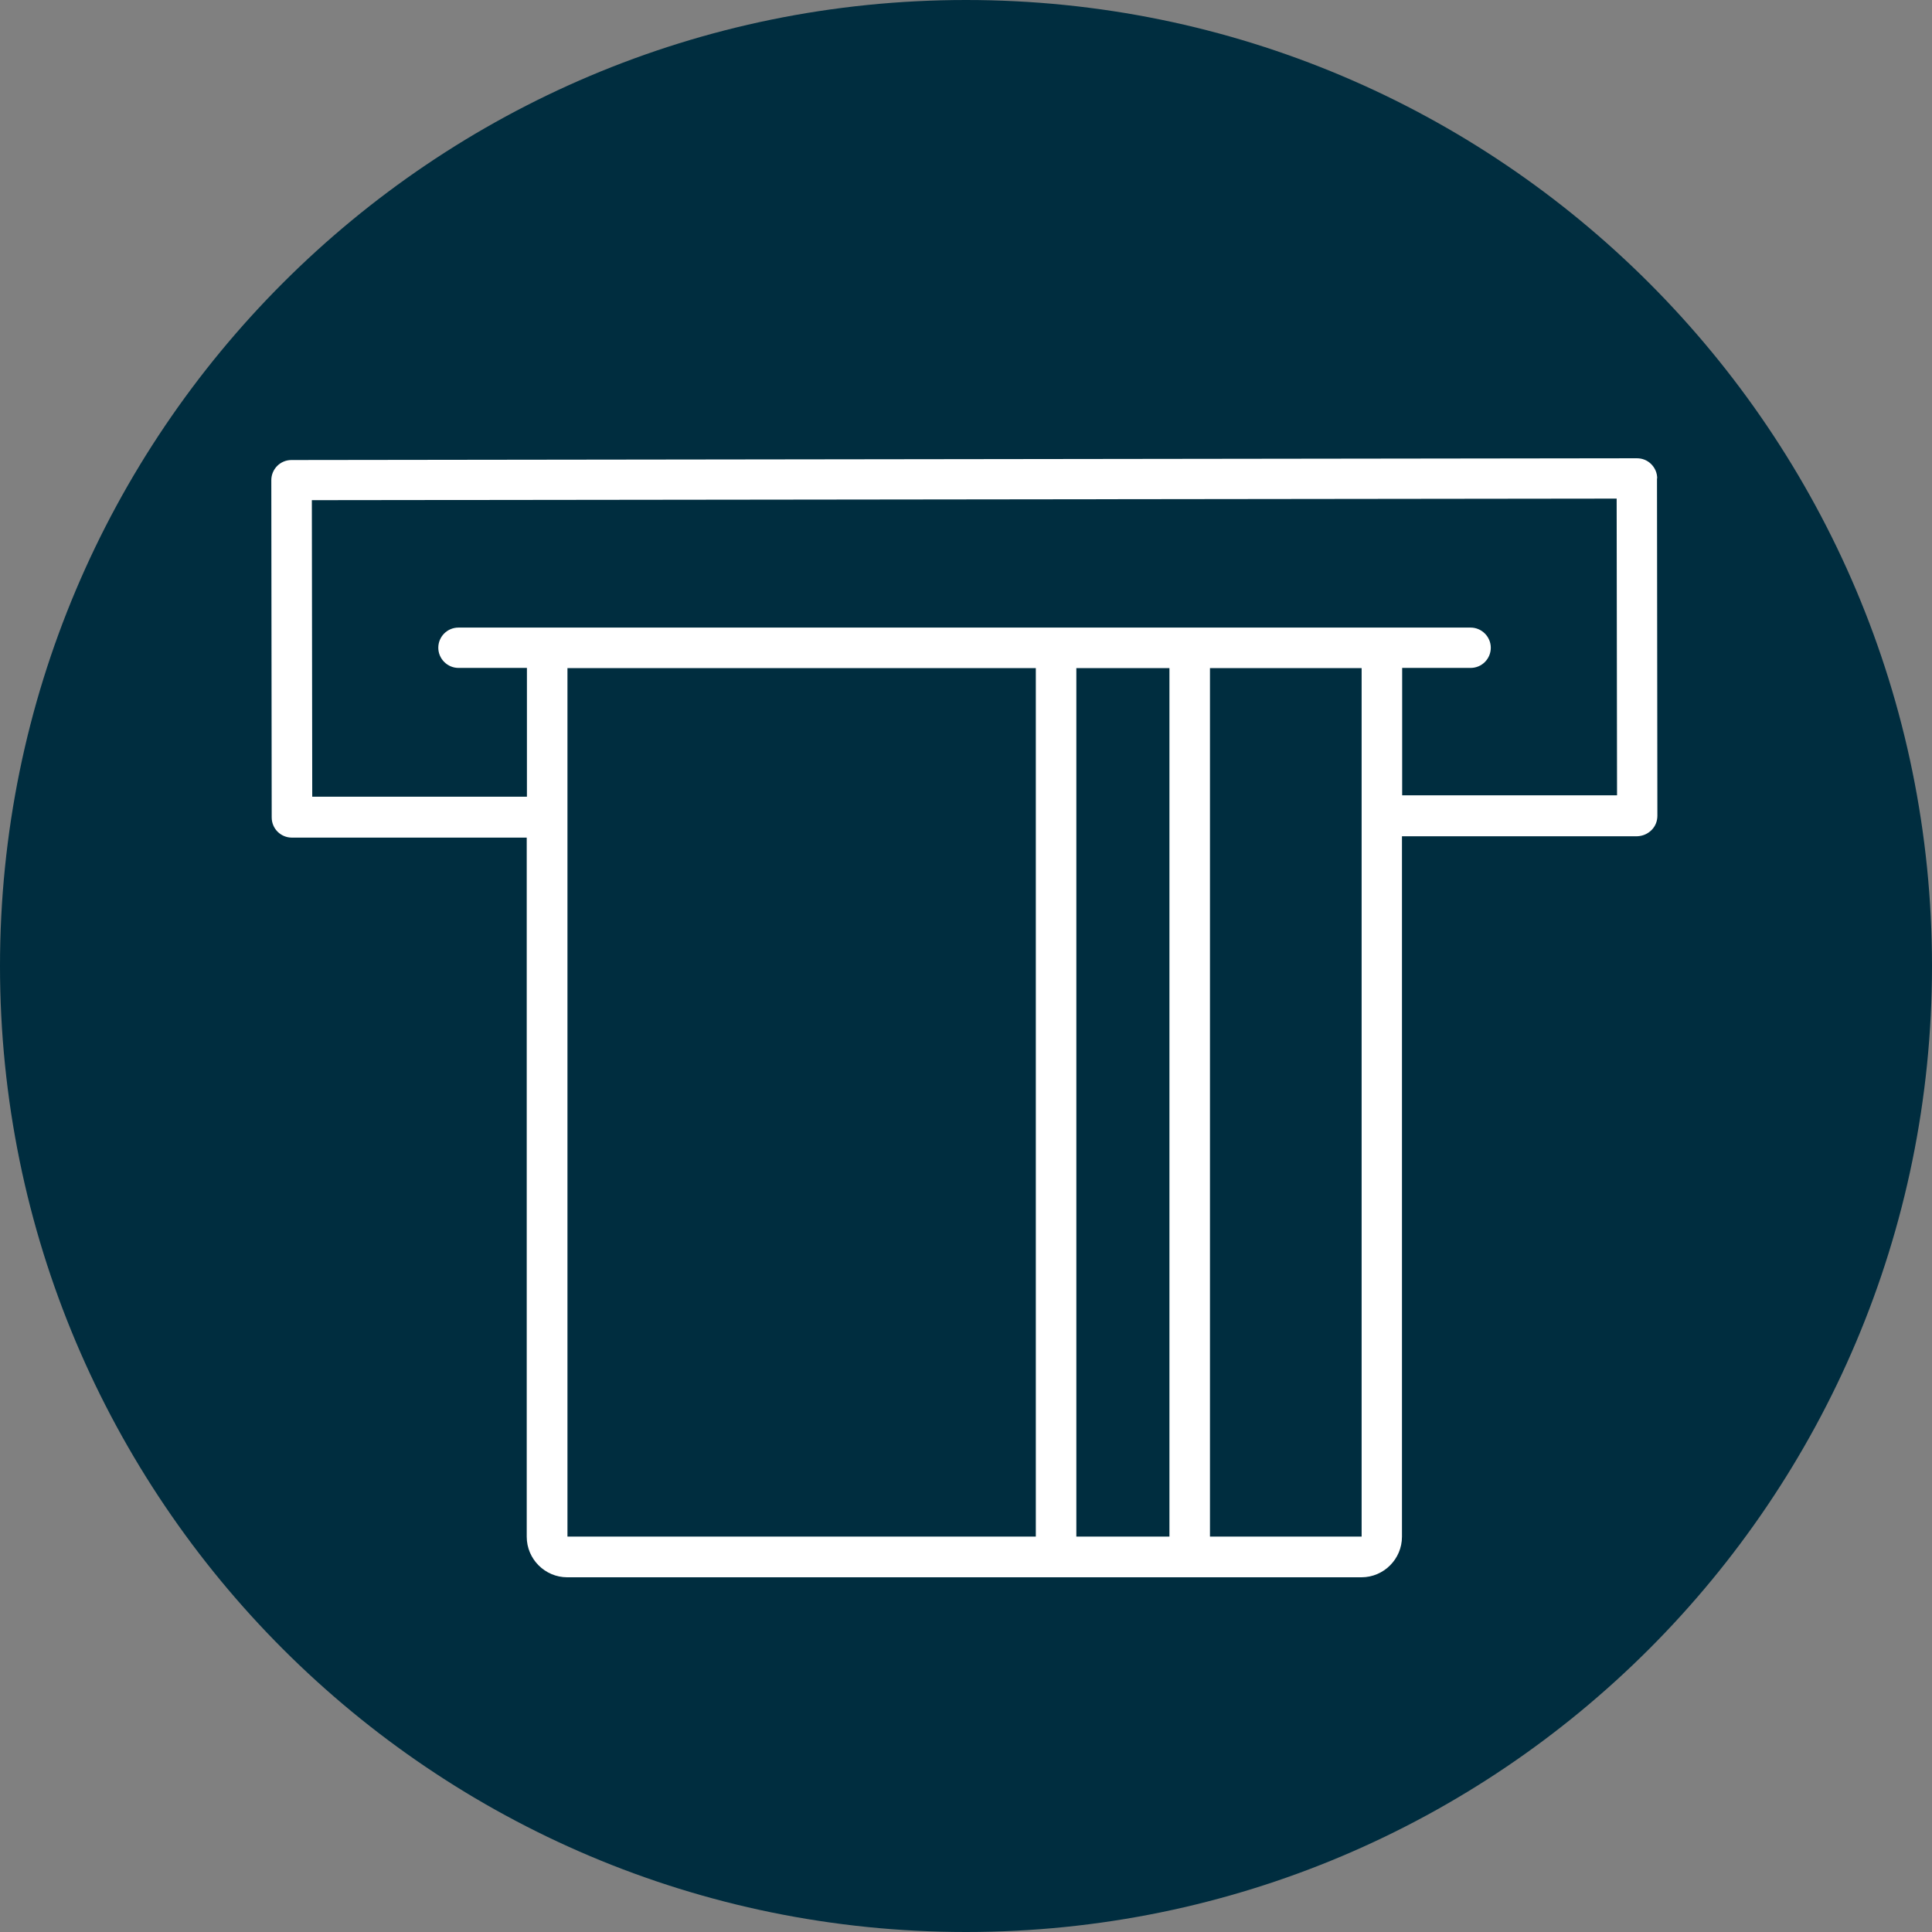 <?xml version="1.0" encoding="UTF-8"?>
<svg id="Checking" xmlns="http://www.w3.org/2000/svg" viewBox="0 0 99.62 99.62">
  <rect x="0" y="0" width="99.62" height="99.62" fill="#808080" stroke="none"/>
  <defs>
    <style>
      .cls-1 {
        fill: #fff;
      }

      .cls-2 {
        fill: #002d3f;
      }
    </style>
  </defs>
  <path id="Checking-2" class="cls-2" d="m49.81,0C22.3,0,0,22.3,0,49.81s22.3,49.81,49.81,49.81,49.81-22.3,49.81-49.81C99.62,22.3,77.32,0,49.81,0c0,0,0,0,0,0Zm-3.73,42.56c1.32,1.22,2.87,2.17,4.55,2.8,2.09.89,4.06,1.81,5.92,2.76,1.73.88,3.35,1.97,4.81,3.25,1.33,1.19,2.41,2.64,3.17,4.25.81,1.84,1.2,3.83,1.15,5.83.13,3.51-1.19,6.91-3.66,9.41-2.71,2.55-6.24,4.06-9.96,4.25v6.78h-5.36v-6.81c-4.9-.52-8.66-2.2-11.28-5.04-2.62-2.84-3.93-6.59-3.93-11.24h11.36c-.14,2.09.46,4.16,1.7,5.85,1.22,1.38,3,2.12,4.84,2.01,1.34.07,2.65-.43,3.61-1.37.92-1.03,1.39-2.38,1.31-3.76.09-1.51-.38-2.99-1.31-4.18-1.31-1.29-2.89-2.27-4.62-2.87-2.2-.9-4.24-1.81-6.1-2.73-1.75-.84-3.37-1.92-4.82-3.2-1.32-1.17-2.37-2.6-3.1-4.21-.77-1.84-1.13-3.81-1.08-5.8-.11-3.53,1.29-6.95,3.84-9.39,2.82-2.57,6.44-4.09,10.25-4.3v-7.11h5.36v7.25c3.75.42,7.21,2.23,9.69,5.07,2.42,2.98,3.67,6.74,3.52,10.57h-11.4c.12-1.89-.35-3.78-1.35-5.39-.87-1.25-2.33-1.96-3.85-1.89-1.3-.07-2.57.44-3.45,1.4-.87,1.09-1.31,2.47-1.23,3.86-.07,1.45.45,2.87,1.42,3.95Z"/>
  <ellipse class="cls-2" cx="51.09" cy="48.92" rx="28.37" ry="40.91"/>
  <path class="cls-1" d="m85.45,24.67c0-.28-.11-.54-.31-.74-.2-.2-.46-.3-.74-.3h0l-69.37.09c-.58,0-1.04.47-1.04,1.04l.02,17.39c0,.58.47,1.04,1.04,1.04h12.11s0,36.05,0,36.05c0,1.15.94,2.09,2.09,2.09h40.95c1.15,0,2.09-.94,2.09-2.09v-36.12h12.13c.28-.01.54-.12.74-.32.2-.2.3-.46.3-.74l-.02-17.39Zm-56.19,9.78h24.15v44.78h-24.15v-44.78Zm31.04,0v44.78h-4.8v-44.78h4.8Zm9.91,44.78h-7.82v-44.78h7.82v44.78Zm2.09-38.21v-6.58h3.53c.58,0,1.04-.47,1.04-1.04s-.47-1.04-1.04-1.04H23.64c-.58,0-1.04.47-1.04,1.04s.47,1.04,1.04,1.04h3.53v6.64h-11.07s-.02-15.29-.02-15.29l67.28-.08.02,15.3h-11.09Z"/>
</svg>